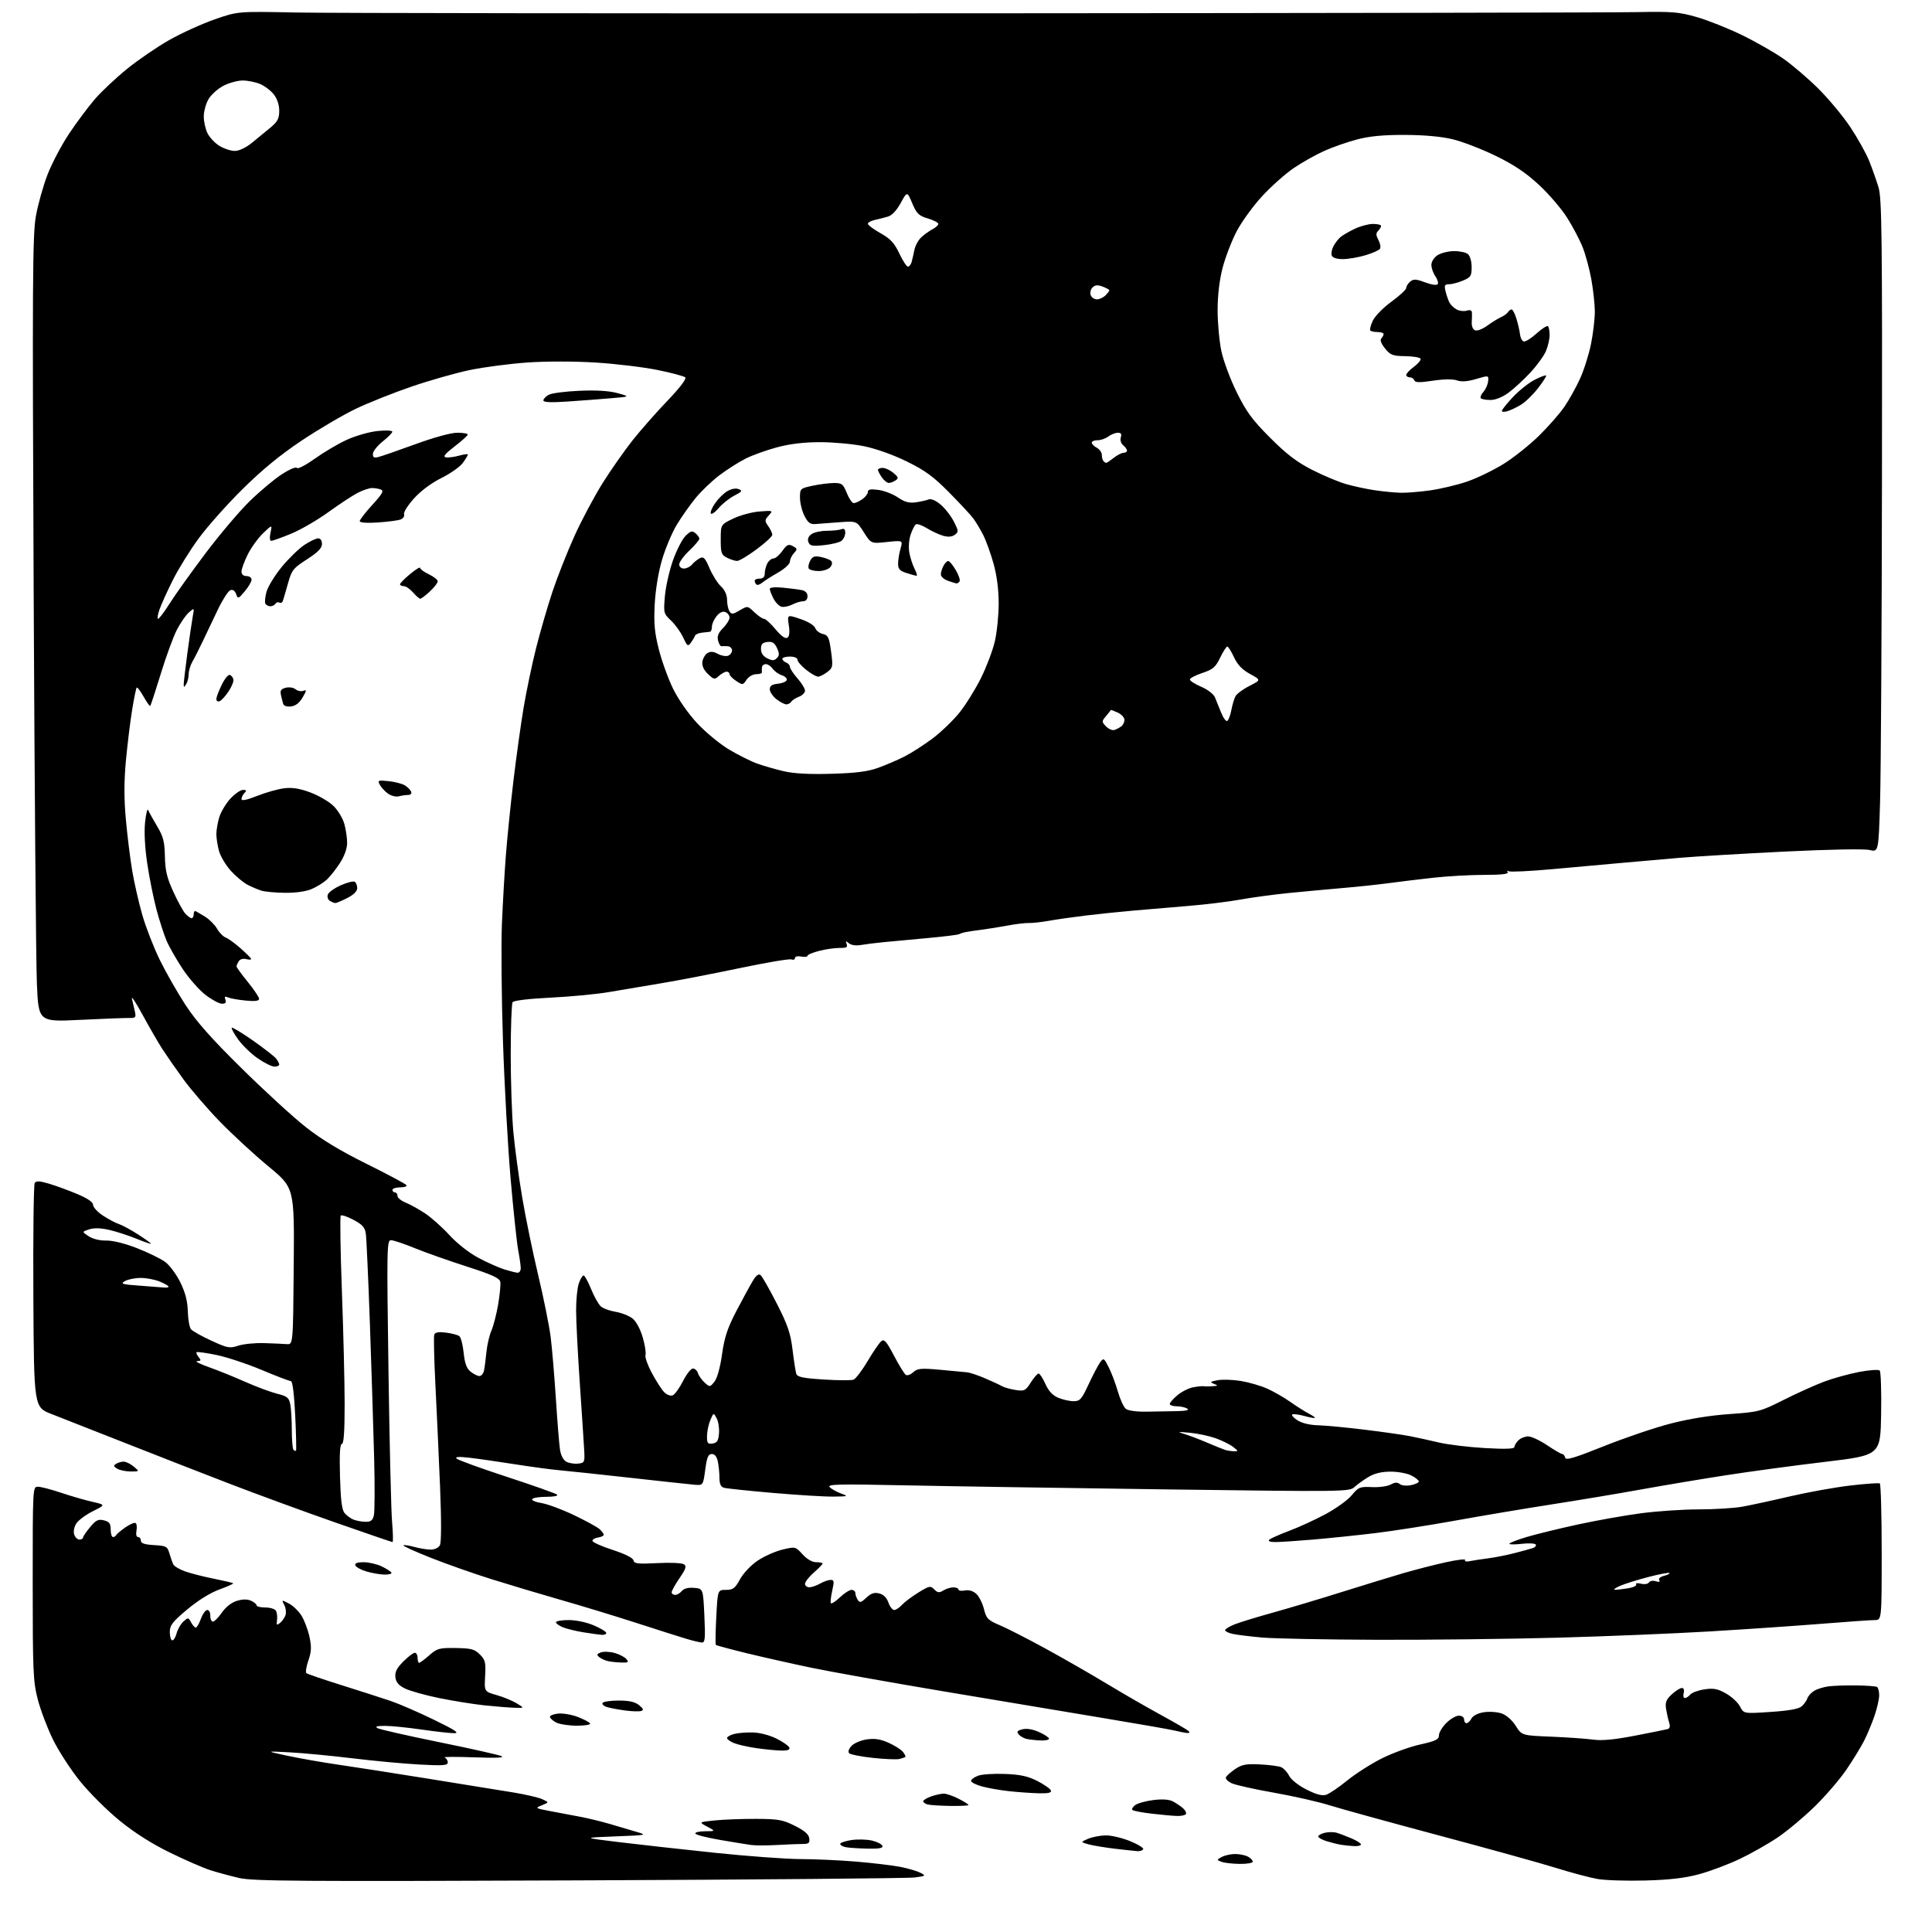 <?xml version="1.0" encoding="UTF-8" standalone="no"?>
<svg 
  version="1.1" 
  xmlns="http://www.w3.org/2000/svg" 
  xmlns:xlink="http://www.w3.org/1999/xlink" 
  xmlns:svg="http://www.w3.org/2000/svg"
  xmlns:rdf="http://www.w3.org/1999/02/22-rdf-syntax-ns#"
  xmlns:cc="http://creativecommons.org/ns#"
  xmlns:dc="http://purl.org/dc/elements/1.1/"
  viewBox="0 0 768 768"
  width="768"
  height="768"
>
<style>svg {background-color: white; }</style>"
<path stroke="none" fill="black" fill-rule="evenodd" d="M230.29,747.48C119.27,747.93 100.62,747.80 95.11,746.54C91.60,745.73 86.43,744.33 83.61,743.43C80.80,742.53 73.55,739.37 67.50,736.41C60.28,732.88 53.42,728.52 47.54,723.72C42.61,719.71 35.54,712.67 31.83,708.08C28.12,703.50 23.25,695.99 21.01,691.40C18.77,686.81 16.05,679.60 14.97,675.37C13.18,668.38 13.00,664.19 13.00,629.34C13.00,591.16 13.01,591.00 15.08,591.00C16.23,591.00 20.39,592.08 24.33,593.41C28.27,594.73 33.86,596.35 36.75,597.00C41.99,598.20 41.99,598.20 36.94,600.71C34.17,602.10 31.21,604.28 30.36,605.57C29.48,606.92 29.11,608.76 29.48,609.95C29.84,611.08 30.78,612.00 31.57,612.00C32.36,612.00 33.00,611.65 33.00,611.21C33.00,610.78 34.27,608.91 35.81,607.06C38.16,604.25 39.07,603.80 41.31,604.36C43.48,604.91 44.00,605.62 44.00,608.02C44.00,609.66 44.41,611.00 44.92,611.00C45.42,611.00 45.98,610.66 46.17,610.25C46.35,609.84 47.97,608.47 49.77,607.20C51.57,605.94 53.42,605.14 53.89,605.43C54.35,605.72 54.51,607.09 54.25,608.48C53.97,609.96 54.23,611.00 54.88,611.00C55.50,611.00 56.00,611.65 56.00,612.45C56.00,613.49 57.47,613.98 61.23,614.20C66.08,614.48 66.53,614.72 67.35,617.50C67.83,619.15 68.52,621.11 68.88,621.85C69.23,622.59 71.32,623.84 73.51,624.63C75.71,625.42 80.85,626.74 84.94,627.55C89.02,628.37 92.52,629.19 92.71,629.38C92.90,629.56 90.41,630.68 87.18,631.85C83.57,633.17 78.67,636.22 74.41,639.79C68.51,644.75 67.50,646.06 67.50,648.80C67.50,650.56 67.94,652.03 68.49,652.06C69.03,652.09 69.81,650.82 70.22,649.23C70.63,647.64 71.84,645.55 72.91,644.59C74.76,642.91 74.89,642.92 75.96,644.92C76.57,646.06 77.41,647.00 77.83,647.00C78.25,647.00 79.17,645.42 79.86,643.50C80.56,641.58 81.70,640.00 82.39,640.00C83.09,640.00 83.62,640.97 83.58,642.15C83.54,643.33 83.95,644.44 84.50,644.61C85.05,644.78 86.66,643.23 88.08,641.18C89.69,638.85 91.97,637.04 94.11,636.38C96.42,635.67 98.29,635.65 99.78,636.31C101.00,636.86 102.00,637.69 102.00,638.15C102.00,638.62 103.55,639.00 105.44,639.00C107.33,639.00 109.23,639.56 109.66,640.25C110.09,640.94 110.30,642.60 110.12,643.95C109.85,646.08 110.01,646.23 111.36,645.11C112.22,644.40 113.19,642.98 113.52,641.95C113.84,640.92 113.61,639.13 112.99,637.98C111.89,635.93 111.93,635.91 114.84,637.42C116.47,638.26 118.74,640.46 119.88,642.30C121.01,644.14 122.43,647.91 123.02,650.67C123.88,654.68 123.80,656.56 122.58,660.08C121.75,662.49 121.39,664.75 121.79,665.10C122.18,665.44 128.57,667.63 136.00,669.95C143.43,672.28 152.20,675.11 155.50,676.23C158.80,677.36 166.45,680.69 172.50,683.63C181.03,687.78 182.83,688.98 180.50,688.97C178.85,688.97 173.00,688.31 167.50,687.51C162.00,686.72 155.47,686.06 153.00,686.06C149.89,686.06 148.97,686.34 150.02,686.95C150.86,687.44 161.80,689.93 174.33,692.48C186.87,695.03 198.11,697.55 199.31,698.08C200.80,698.73 197.33,698.89 188.50,698.57C181.35,698.31 176.06,698.33 176.75,698.63C177.44,698.93 178.00,699.81 178.00,700.60C178.00,701.80 176.14,701.94 166.75,701.43C160.56,701.10 148.53,699.98 140.00,698.94C131.47,697.91 120.22,696.84 115.00,696.57C105.50,696.07 105.50,696.07 114.50,697.99C119.45,699.04 128.45,700.62 134.50,701.49C140.55,702.36 156.75,704.89 170.50,707.10C184.25,709.32 199.40,711.77 204.17,712.55C208.94,713.33 214.07,714.53 215.56,715.21C218.27,716.45 218.27,716.45 215.43,717.61C212.64,718.75 212.71,718.80 218.54,719.91C221.82,720.53 227.20,721.55 230.50,722.17C233.80,722.79 239.20,724.10 242.50,725.08C245.80,726.06 250.53,727.45 253.00,728.18C257.41,729.47 257.23,729.51 244.50,730.00C231.50,730.50 231.50,730.50 246.00,732.27C253.97,733.24 271.17,735.15 284.22,736.52C297.27,737.88 312.57,739.00 318.22,739.01C323.87,739.02 333.90,739.48 340.50,740.03C347.10,740.59 354.98,741.54 358.00,742.13C361.02,742.73 364.57,743.78 365.88,744.46C368.15,745.64 368.05,745.72 363.67,746.32C361.15,746.67 301.13,747.19 230.29,747.48zM654.00,747.53C646.58,747.73 638.02,747.46 635.00,746.92C631.98,746.39 624.55,744.41 618.50,742.52C612.45,740.63 591.52,734.83 572.00,729.62C552.48,724.41 532.90,719.01 528.50,717.63C524.10,716.24 514.18,714.00 506.46,712.63C498.74,711.27 491.19,709.59 489.69,708.90C488.18,708.22 487.11,707.17 487.30,706.58C487.50,705.98 489.13,704.50 490.94,703.27C493.69,701.41 495.31,701.10 500.86,701.38C504.51,701.56 508.30,702.06 509.29,702.48C510.27,702.90 511.70,704.45 512.46,705.92C513.25,707.46 516.18,709.77 519.36,711.38C523.23,713.34 525.56,713.96 527.17,713.45C528.43,713.05 532.17,710.51 535.48,707.82C538.79,705.12 544.97,701.17 549.21,699.04C553.46,696.90 560.32,694.40 564.46,693.48C570.74,692.08 572.00,691.47 572.00,689.82C572.00,688.74 573.32,686.53 574.92,684.92C576.53,683.32 578.78,682.00 579.92,682.00C581.10,682.00 582.00,682.65 582.00,683.50C582.00,684.33 582.43,685.00 582.96,685.00C583.50,685.00 584.38,684.16 584.93,683.13C585.52,682.02 587.51,681.01 589.84,680.64C591.99,680.30 595.18,680.52 596.94,681.13C598.83,681.79 601.10,683.79 602.54,686.06C604.95,689.88 604.95,689.88 616.73,690.36C623.20,690.63 630.69,691.16 633.38,691.53C636.78,692.01 641.76,691.54 649.88,689.97C656.27,688.74 662.11,687.56 662.86,687.35C663.79,687.10 664.00,686.26 663.51,684.74C663.11,683.51 662.57,681.06 662.29,679.30C661.89,676.72 662.33,675.60 664.54,673.55C666.05,672.15 667.86,671.00 668.55,671.00C669.32,671.00 669.61,671.78 669.29,673.00C669.00,674.10 669.21,675.00 669.76,675.00C670.31,675.00 671.27,674.37 671.91,673.61C672.54,672.84 675.08,671.92 677.54,671.55C681.17,671.00 682.78,671.31 686.10,673.18C688.35,674.44 690.86,676.77 691.68,678.35C693.17,681.23 693.17,681.23 703.83,680.52C711.18,680.03 715.04,679.33 716.22,678.27C717.17,677.43 718.18,676.01 718.46,675.12C718.75,674.22 719.94,672.89 721.13,672.15C722.31,671.42 724.90,670.60 726.89,670.35C728.87,670.09 733.83,669.92 737.90,669.98C741.98,670.03 745.69,670.31 746.15,670.60C746.62,670.88 747.00,672.37 747.00,673.90C747.00,675.43 746.16,679.14 745.12,682.14C744.09,685.14 742.23,689.60 740.98,692.05C739.73,694.50 736.57,699.65 733.95,703.50C731.33,707.35 725.65,713.94 721.34,718.15C717.03,722.35 710.43,727.87 706.68,730.40C702.93,732.94 696.15,736.78 691.62,738.94C687.10,741.10 679.82,743.84 675.45,745.02C669.72,746.57 663.73,747.27 654.00,747.53zM492.75,740.93C489.86,740.89 486.61,740.51 485.52,740.09C483.59,739.33 483.59,739.29 485.71,738.16C486.90,737.52 489.28,737.00 491.00,737.00C492.72,737.00 495.00,737.47 496.07,738.04C497.13,738.60 498.00,739.50 498.00,740.04C498.00,740.57 495.64,740.97 492.75,740.93zM452.19,735.87C451.26,735.80 447.23,735.36 443.24,734.90C439.25,734.43 434.52,733.65 432.74,733.16C429.50,732.26 429.50,732.26 432.50,730.96C434.15,730.25 437.30,729.64 439.50,729.60C441.70,729.56 446.08,730.59 449.24,731.88C452.40,733.17 454.73,734.62 454.43,735.11C454.13,735.60 453.12,735.94 452.19,735.87zM344.83,734.86C341.35,734.79 337.49,734.53 336.25,734.29C335.01,734.06 334.00,733.47 334.00,732.99C334.00,732.51 336.01,731.82 338.46,731.45C340.92,731.09 344.60,731.18 346.64,731.66C348.68,732.14 350.53,733.09 350.76,733.77C351.06,734.67 349.45,734.96 344.83,734.86zM308.90,733.41C304.83,733.64 300.15,733.64 298.50,733.40C296.85,733.17 291.34,732.27 286.25,731.40C281.17,730.53 276.75,729.41 276.44,728.91C276.13,728.41 277.82,727.98 280.19,727.96C284.50,727.92 284.50,727.92 281.12,726.11C277.74,724.31 277.74,724.31 284.02,723.66C287.47,723.30 294.84,723.01 300.40,723.03C309.35,723.06 311.12,723.37 315.94,725.78C319.80,727.71 321.47,729.16 321.69,730.75C321.94,732.63 321.52,733.00 319.14,733.00C317.58,733.00 312.97,733.19 308.90,733.41zM538.25,733.86C536.74,733.79 534.38,733.54 533.00,733.31C531.62,733.08 529.04,732.43 527.25,731.87C525.46,731.30 524.00,730.48 524.00,730.03C524.00,729.58 525.16,728.92 526.59,728.57C528.01,728.21 530.14,728.20 531.34,728.55C532.53,728.90 535.19,729.91 537.25,730.79C539.31,731.67 541.00,732.75 541.00,733.19C541.00,733.64 539.76,733.94 538.25,733.86zM467.69,721.87C465.94,721.80 461.42,721.38 457.66,720.94C453.89,720.50 450.52,719.85 450.16,719.49C449.80,719.13 450.31,718.25 451.29,717.53C452.28,716.81 455.51,715.92 458.48,715.55C461.99,715.11 464.70,715.29 466.19,716.06C467.46,716.72 469.28,717.93 470.23,718.76C471.18,719.59 471.71,720.66 471.42,721.13C471.12,721.61 469.45,721.94 467.69,721.87zM377.75,717.88C373.76,717.82 369.71,717.56 368.75,717.31C367.79,717.06 367.00,716.48 367.00,716.02C367.00,715.57 368.42,714.70 370.15,714.10C371.88,713.49 374.15,713.00 375.19,713.00C376.23,713.00 378.86,713.91 381.04,715.02C383.22,716.13 385.00,717.26 385.00,717.52C385.00,717.78 381.74,717.95 377.75,717.88zM412.83,712.86C409.90,712.78 404.57,712.40 401.00,712.01C397.43,711.62 392.59,710.76 390.25,710.11C387.91,709.46 386.00,708.48 386.00,707.94C386.00,707.39 387.24,706.47 388.75,705.89C390.26,705.31 395.11,704.99 399.53,705.17C405.70,705.42 408.69,706.08 412.45,708.02C415.14,709.41 417.53,711.09 417.76,711.77C418.05,712.65 416.66,712.96 412.83,712.86zM357.50,699.23C356.40,699.49 351.68,699.29 347.00,698.79C342.32,698.28 338.08,697.46 337.57,696.96C337.01,696.40 337.35,695.28 338.44,694.07C339.42,692.98 342.15,691.80 344.50,691.45C347.64,690.98 349.93,691.32 353.14,692.74C355.54,693.80 358.13,695.43 358.89,696.36C359.66,697.29 360.11,698.21 359.89,698.40C359.68,698.59 358.60,698.97 357.50,699.23zM310.33,695.88C308.23,695.81 303.80,695.37 300.50,694.89C297.20,694.41 293.26,693.51 291.75,692.89C290.24,692.27 289.00,691.37 289.00,690.90C289.00,690.42 290.24,689.70 291.75,689.30C293.26,688.89 296.64,688.61 299.27,688.68C302.05,688.75 305.98,689.78 308.72,691.15C311.30,692.44 313.58,694.06 313.79,694.75C314.05,695.61 312.98,695.96 310.33,695.88zM413.75,691.86C411.96,691.79 409.52,691.54 408.32,691.30C407.13,691.07 405.62,690.25 404.98,689.48C404.05,688.36 404.34,687.95 406.47,687.42C408.15,687.00 410.57,687.40 413.06,688.53C415.23,689.50 417.00,690.69 417.00,691.15C417.00,691.62 415.54,691.94 413.75,691.86zM471.95,688.90C471.15,688.84 468.93,688.41 467.00,687.94C465.07,687.47 452.48,685.26 439.00,683.03C425.52,680.79 396.95,676.02 375.50,672.41C354.05,668.81 330.20,664.55 322.50,662.95C314.80,661.34 303.20,658.73 296.71,657.15C290.23,655.56 284.76,654.09 284.55,653.88C284.35,653.67 284.43,648.66 284.73,642.75C285.29,632.00 285.29,632.00 288.57,632.00C291.40,632.00 292.17,631.41 294.19,627.75C295.52,625.33 298.55,622.15 301.21,620.36C303.78,618.64 308.20,616.67 311.04,615.99C316.17,614.76 316.19,614.77 319.04,617.88C320.81,619.82 322.86,621.00 324.44,621.00C325.85,621.00 327.00,621.24 327.00,621.53C327.00,621.82 325.43,623.44 323.50,625.13C321.57,626.82 320.00,628.84 320.00,629.60C320.00,630.37 320.79,630.98 321.75,630.96C322.71,630.95 324.62,630.29 326.00,629.50C327.38,628.71 329.24,628.05 330.14,628.04C331.56,628.00 331.66,628.58 330.86,632.14C330.35,634.42 330.07,636.70 330.24,637.21C330.41,637.73 332.00,636.76 333.77,635.07C335.53,633.38 337.66,632.00 338.49,632.00C339.32,632.00 340.01,632.56 340.02,633.25C340.02,633.94 340.45,635.16 340.96,635.97C341.75,637.22 342.28,637.08 344.39,635.10C346.27,633.34 347.54,632.92 349.51,633.41C351.21,633.84 352.49,635.11 353.16,637.04C353.73,638.67 354.76,640.00 355.44,640.00C356.13,640.00 357.51,639.09 358.52,637.98C359.53,636.87 362.46,634.66 365.05,633.07C369.41,630.38 369.87,630.29 371.39,631.82C372.74,633.17 373.38,633.24 375.00,632.23C376.09,631.55 377.88,631.00 378.99,631.00C380.09,631.00 381.00,631.39 381.00,631.86C381.00,632.34 382.14,632.50 383.54,632.24C385.13,631.93 386.81,632.42 388.07,633.56C389.17,634.55 390.54,637.27 391.13,639.60C392.09,643.42 392.70,644.05 397.35,646.01C400.18,647.20 408.35,651.37 415.50,655.28C422.65,659.18 433.68,665.51 440.00,669.33C446.32,673.15 456.00,678.73 461.50,681.73C467.00,684.73 471.93,687.59 472.45,688.09C473.04,688.65 472.85,688.96 471.95,688.90zM229.31,685.99C226.11,685.98 222.43,685.41 221.11,684.74C219.80,684.06 218.67,683.05 218.61,682.50C218.55,681.95 220.03,681.35 221.91,681.17C223.78,681.00 227.27,681.59 229.65,682.50C232.03,683.41 234.24,684.57 234.55,685.08C234.87,685.60 232.60,685.99 229.31,685.99zM254.90,680.14C254.13,680.40 251.23,680.31 248.46,679.94C245.69,679.57 242.43,678.95 241.20,678.56C239.97,678.17 239.23,677.44 239.54,676.93C239.86,676.42 242.74,676.00 245.95,676.00C250.11,676.00 252.43,676.52 254.04,677.83C255.75,679.22 255.96,679.78 254.90,680.14zM204.50,678.86C202.30,678.79 196.93,678.36 192.57,677.90C188.21,677.44 180.13,676.14 174.62,675.02C169.11,673.90 163.01,672.19 161.05,671.24C158.45,669.96 157.41,668.76 157.18,666.72C156.94,664.63 157.73,663.07 160.33,660.47C162.24,658.56 164.29,657.00 164.90,657.00C165.50,657.00 166.00,657.90 166.00,659.00C166.00,660.10 166.28,661.00 166.62,661.00C166.96,661.00 168.77,659.65 170.65,658.00C173.79,655.24 174.62,655.02 181.19,655.12C187.33,655.21 188.65,655.56 190.75,657.66C192.91,659.82 193.15,660.82 192.85,666.26C192.50,672.42 192.50,672.42 197.38,673.81C200.07,674.57 203.67,676.05 205.38,677.09C208.50,678.99 208.50,678.99 204.50,678.86zM246.87,660.88C245.02,660.82 242.60,660.55 241.50,660.28C240.40,660.01 238.90,659.30 238.16,658.70C237.08,657.82 237.21,657.47 238.84,656.86C239.94,656.45 242.41,656.55 244.32,657.08C246.22,657.60 248.34,658.70 249.01,659.52C250.06,660.78 249.75,660.98 246.87,660.88zM279.00,652.93C278.18,652.89 275.25,652.18 272.50,651.35C269.75,650.52 260.75,647.66 252.50,644.99C244.25,642.33 230.97,638.28 223.00,636.01C215.03,633.73 202.65,630.03 195.50,627.79C188.35,625.55 177.42,621.70 171.21,619.23C164.99,616.77 160.11,614.55 160.36,614.31C160.61,614.06 162.54,614.33 164.66,614.92C166.77,615.51 169.72,615.99 171.21,615.99C172.79,616.00 174.33,615.26 174.87,614.24C175.45,613.15 175.48,604.32 174.93,590.99C174.44,579.17 173.61,561.02 173.09,550.66C172.56,540.30 172.35,531.24 172.63,530.52C172.98,529.60 174.39,529.37 177.32,529.74C179.62,530.03 182.00,530.66 182.61,531.14C183.22,531.62 183.99,534.60 184.31,537.76C184.75,541.96 185.48,543.97 187.06,545.25C188.25,546.21 189.84,547.00 190.59,547.00C191.35,547.00 192.17,545.99 192.42,544.75C192.67,543.51 193.09,540.22 193.37,537.43C193.64,534.64 194.53,530.81 195.35,528.93C196.17,527.04 197.38,522.34 198.03,518.48C198.69,514.62 199.07,510.59 198.87,509.54C198.58,508.05 195.62,506.70 185.50,503.45C178.35,501.15 169.05,497.86 164.83,496.14C160.62,494.41 156.38,493.00 155.42,493.00C153.78,493.00 153.72,495.94 154.43,545.25C154.84,573.99 155.49,600.99 155.87,605.25C156.24,609.51 156.32,613.00 156.03,613.00C155.74,612.99 145.38,609.44 133.00,605.11C120.62,600.77 101.72,593.84 91.00,589.71C80.28,585.58 61.60,578.29 49.50,573.51C37.40,568.73 24.35,563.60 20.50,562.11C13.50,559.40 13.50,559.40 13.26,515.45C13.13,491.28 13.37,470.95 13.80,470.28C14.40,469.34 15.69,469.40 19.54,470.55C22.27,471.36 27.31,473.21 30.75,474.66C34.87,476.40 37.00,477.87 37.00,478.97C37.00,479.89 38.79,481.82 40.97,483.25C43.16,484.68 45.97,486.17 47.22,486.56C48.48,486.96 51.86,488.78 54.75,490.63C57.64,492.47 60.00,494.16 60.00,494.38C60.00,494.60 57.41,493.72 54.25,492.42C51.09,491.13 46.20,489.54 43.39,488.90C39.97,488.13 37.32,488.06 35.41,488.70C32.54,489.65 32.54,489.65 35.27,491.44C36.91,492.51 39.72,493.20 42.25,493.14C44.83,493.09 49.65,494.28 54.50,496.18C58.90,497.90 63.93,500.36 65.67,501.65C67.42,502.93 70.12,506.57 71.67,509.74C73.67,513.80 74.55,517.21 74.66,521.29C74.75,524.48 75.31,527.67 75.91,528.39C76.51,529.11 80.15,531.16 84.00,532.93C90.44,535.90 91.29,536.06 94.71,534.93C96.75,534.26 101.36,533.80 104.96,533.91C108.56,534.02 112.62,534.20 114.00,534.31C116.50,534.50 116.50,534.50 116.76,503.34C117.03,472.18 117.03,472.18 106.76,463.70C101.12,459.04 92.41,451.01 87.41,445.86C82.41,440.71 75.87,433.12 72.88,429.00C69.89,424.88 66.14,419.48 64.53,417.00C62.93,414.52 59.42,408.45 56.73,403.50C54.04,398.55 52.11,395.62 52.44,397.00C52.78,398.38 53.31,400.68 53.62,402.11C54.14,404.46 53.91,404.72 51.35,404.66C49.78,404.63 41.03,404.97 31.90,405.41C15.30,406.23 15.30,406.23 14.66,390.86C14.30,382.41 13.73,312.27 13.38,235.00C12.83,112.33 12.94,93.42 14.25,86.00C15.08,81.33 17.18,73.83 18.91,69.35C20.65,64.88 24.53,57.52 27.55,53.01C30.57,48.50 35.17,42.35 37.77,39.35C40.37,36.34 46.10,30.96 50.50,27.39C54.90,23.81 62.46,18.65 67.29,15.91C72.13,13.17 80.23,9.49 85.29,7.72C94.50,4.50 94.50,4.50 117.50,4.97C130.15,5.23 251.65,5.37 387.50,5.29C523.35,5.22 641.70,5.00 650.50,4.82C664.78,4.54 667.36,4.75 674.50,6.79C678.90,8.05 687.00,11.28 692.50,13.96C698.00,16.64 705.38,20.86 708.91,23.33C712.44,25.80 718.66,31.12 722.75,35.16C726.83,39.20 732.58,46.10 735.51,50.50C738.44,54.90 741.83,60.98 743.04,64.00C744.25,67.03 745.92,71.75 746.75,74.50C748.06,78.84 748.24,94.07 748.11,189.50C748.03,250.00 747.69,308.33 747.35,319.11C746.74,338.73 746.74,338.73 743.12,337.88C740.99,337.39 727.17,337.65 709.50,338.51C693.00,339.32 674.10,340.45 667.50,341.01C660.90,341.58 650.55,342.49 644.50,343.03C638.45,343.58 626.14,344.69 617.14,345.50C608.15,346.32 600.31,346.69 599.74,346.34C599.16,345.98 598.98,346.16 599.34,346.74C599.77,347.44 596.68,347.78 589.96,347.78C584.45,347.78 575.34,348.29 569.72,348.92C564.10,349.54 556.12,350.51 552.00,351.07C547.88,351.63 539.77,352.49 534.00,352.98C528.23,353.48 518.55,354.37 512.50,354.97C506.45,355.57 497.74,356.75 493.15,357.58C488.56,358.42 479.34,359.55 472.65,360.10C465.97,360.65 456.00,361.49 450.50,361.98C445.00,362.46 436.45,363.35 431.50,363.95C426.55,364.55 420.01,365.48 416.96,366.03C413.91,366.57 410.31,366.97 408.96,366.91C407.61,366.86 403.80,367.31 400.50,367.93C397.20,368.54 392.63,369.27 390.35,369.56C388.07,369.84 385.26,370.26 384.10,370.48C382.94,370.70 381.65,371.10 381.24,371.35C380.82,371.61 375.09,372.32 368.49,372.92C361.90,373.53 354.02,374.26 351.00,374.55C347.98,374.84 344.03,375.34 342.24,375.65C340.28,376.00 338.37,375.72 337.47,374.97C336.21,373.93 336.06,373.99 336.56,375.29C337.04,376.54 336.47,376.86 333.83,376.82C332.00,376.79 328.36,377.30 325.75,377.96C323.14,378.62 321.00,379.51 321.00,379.94C321.00,380.37 319.88,380.51 318.50,380.24C317.08,379.97 316.00,380.23 316.00,380.85C316.00,381.45 315.35,381.69 314.56,381.38C313.77,381.08 304.43,382.66 293.81,384.89C283.19,387.12 269.10,389.84 262.50,390.92C255.90,392.01 246.68,393.56 242.00,394.37C237.32,395.19 226.97,396.17 219.00,396.57C210.26,397.00 204.21,397.72 203.77,398.39C203.36,399.00 203.03,408.27 203.02,419.00C203.01,429.73 203.49,443.68 204.07,450.00C204.66,456.32 206.23,468.01 207.58,475.98C208.92,483.94 211.79,497.89 213.96,506.98C216.13,516.06 218.35,527.10 218.90,531.50C219.45,535.90 220.38,546.92 220.97,556.00C221.55,565.08 222.29,574.19 222.61,576.26C222.96,578.56 223.94,580.43 225.14,581.07C226.22,581.65 228.31,581.98 229.80,581.81C232.37,581.51 232.49,581.27 232.23,576.50C232.08,573.75 231.30,561.83 230.49,550.00C229.68,538.17 229.01,525.08 229.01,520.90C229.00,516.72 229.49,511.88 230.10,510.15C230.70,508.42 231.55,507.00 231.98,507.00C232.41,507.00 233.76,509.44 234.97,512.42C236.18,515.40 237.92,518.50 238.83,519.31C239.75,520.12 242.40,521.09 244.72,521.47C247.04,521.85 250.05,523.04 251.41,524.10C252.90,525.28 254.51,528.26 255.50,531.64C256.39,534.72 256.88,537.87 256.59,538.64C256.29,539.41 257.42,542.62 259.11,545.77C260.79,548.92 263.00,552.35 264.00,553.39C265.02,554.44 266.52,555.01 267.38,554.69C268.22,554.36 270.07,551.82 271.48,549.05C272.88,546.27 274.67,544.00 275.45,544.00C276.23,544.00 277.13,544.84 277.46,545.87C277.78,546.90 278.98,548.58 280.12,549.61C282.15,551.45 282.23,551.44 283.99,549.26C285.09,547.90 286.27,543.68 287.02,538.38C287.99,531.52 289.18,527.94 292.74,521.11C295.22,516.38 298.13,511.02 299.23,509.21C300.59,506.95 301.56,506.22 302.35,506.88C302.98,507.40 305.88,512.48 308.78,518.17C313.13,526.67 314.23,529.91 315.04,536.47C315.57,540.86 316.24,545.18 316.53,546.08C316.94,547.39 319.09,547.84 327.38,548.38C333.07,548.74 338.43,548.77 339.29,548.44C340.16,548.11 342.67,544.80 344.88,541.09C347.08,537.37 349.53,533.80 350.31,533.15C351.49,532.18 352.38,533.19 355.40,538.95C357.42,542.79 359.53,546.21 360.10,546.56C360.66,546.91 361.99,546.41 363.05,545.46C364.72,543.95 366.10,543.82 373.73,544.51C378.55,544.95 383.40,545.40 384.50,545.52C385.60,545.64 388.75,546.69 391.50,547.87C394.25,549.04 397.27,550.44 398.21,550.98C399.14,551.52 401.62,552.22 403.71,552.54C407.22,553.07 407.67,552.85 409.76,549.55C411.00,547.60 412.40,546.00 412.86,546.00C413.32,546.00 414.54,547.86 415.56,550.14C416.84,552.98 418.45,554.71 420.68,555.64C422.47,556.39 425.21,557.00 426.78,557.00C429.31,557.00 429.96,556.26 432.75,550.25C434.48,546.54 436.54,542.62 437.33,541.55C438.69,539.70 438.85,539.79 440.75,543.55C441.85,545.72 443.47,550.03 444.36,553.12C445.25,556.21 446.66,559.31 447.50,560.00C448.42,560.77 451.66,561.22 455.76,561.16C459.47,561.10 464.94,561.00 467.93,560.95C471.58,560.87 472.89,560.54 471.93,559.93C471.14,559.44 469.26,559.02 467.75,559.02C466.24,559.01 465.00,558.59 465.00,558.09C465.00,557.59 466.36,556.03 468.03,554.63C469.70,553.23 472.52,551.80 474.32,551.47C476.11,551.13 478.01,550.94 478.54,551.05C479.07,551.15 480.62,551.15 482.00,551.05C484.27,550.88 484.31,550.79 482.52,550.08C480.84,549.43 481.08,549.21 484.02,548.66C485.93,548.31 490.08,548.44 493.23,548.95C496.38,549.47 501.06,550.82 503.62,551.95C506.18,553.08 510.35,555.47 512.89,557.26C515.42,559.04 518.74,561.14 520.25,561.92C521.76,562.70 522.86,563.47 522.69,563.64C522.52,563.81 520.70,563.48 518.63,562.91C516.57,562.34 514.40,562.03 513.80,562.23C513.21,562.43 514.03,563.45 515.61,564.50C517.45,565.71 520.50,566.47 524.00,566.57C527.02,566.66 535.35,567.45 542.50,568.33C549.65,569.20 557.75,570.36 560.50,570.90C563.25,571.44 568.42,572.57 572.00,573.42C575.58,574.26 583.79,575.26 590.25,575.63C598.40,576.09 602.00,575.97 602.00,575.22C602.00,574.63 602.71,573.44 603.57,572.57C604.44,571.71 606.19,571.00 607.47,571.00C608.75,571.00 612.14,572.58 615.00,574.50C617.86,576.42 620.57,578.00 621.03,578.00C621.48,578.00 622.00,578.66 622.18,579.46C622.43,580.59 625.84,579.58 637.50,574.91C645.75,571.60 657.65,567.56 663.94,565.93C671.24,564.03 679.74,562.65 687.44,562.12C699.11,561.30 699.80,561.12 709.00,556.50C714.23,553.87 721.42,550.62 725.00,549.27C728.58,547.92 734.84,546.18 738.93,545.39C743.02,544.61 746.74,544.34 747.21,544.81C747.67,545.27 747.93,553.04 747.78,562.07C747.50,578.48 747.50,578.48 725.50,581.11C713.40,582.55 695.62,584.95 686.00,586.45C676.38,587.94 661.30,590.47 652.50,592.06C643.70,593.66 627.73,596.32 617.00,597.99C606.27,599.66 588.95,602.57 578.50,604.46C568.05,606.35 553.65,608.60 546.50,609.46C539.35,610.32 528.33,611.46 522.00,612.00C515.67,612.54 508.95,612.99 507.05,612.99C504.91,613.00 503.96,612.65 504.55,612.07C505.07,611.56 508.65,609.97 512.50,608.52C516.35,607.08 522.88,604.09 527.00,601.86C531.12,599.64 535.79,596.27 537.36,594.36C540.03,591.14 540.59,590.92 545.36,591.15C548.19,591.29 551.54,590.83 552.81,590.13C554.48,589.22 555.49,589.16 556.42,589.93C557.14,590.53 559.11,590.73 560.86,590.38C562.59,590.03 564.00,589.37 564.00,588.90C564.00,588.43 562.67,587.36 561.05,586.53C559.43,585.69 555.71,585.00 552.80,585.00C549.20,585.01 546.38,585.68 544.00,587.11C542.08,588.26 539.56,590.07 538.42,591.12C536.38,592.99 534.56,593.01 462.92,592.05C422.54,591.51 375.77,590.78 359.00,590.43C333.33,589.89 328.70,590.00 329.79,591.14C330.51,591.89 332.53,593.03 334.29,593.67C337.36,594.80 337.23,594.85 331.30,594.92C327.89,594.97 317.09,594.31 307.30,593.46C297.51,592.62 288.71,591.69 287.75,591.40C286.54,591.03 286.00,589.84 286.00,587.56C286.00,585.74 285.72,582.84 285.38,581.12C284.95,579.02 284.16,578.00 282.96,578.00C281.53,578.00 281.01,579.23 280.34,584.25C279.50,590.50 279.50,590.50 276.00,590.20C274.07,590.03 262.60,588.79 250.50,587.44C238.40,586.09 225.80,584.75 222.50,584.46C219.20,584.17 211.10,583.08 204.50,582.04C197.90,581.00 189.80,579.84 186.50,579.46C182.36,578.99 180.81,579.09 181.50,579.81C182.05,580.38 191.05,583.65 201.50,587.07C211.95,590.49 220.93,593.67 221.45,594.14C221.99,594.63 220.18,595.00 217.26,595.00C214.43,595.00 211.86,595.41 211.55,595.91C211.24,596.41 212.91,597.12 215.25,597.49C217.59,597.86 223.32,599.98 228.00,602.21C232.68,604.44 237.29,606.95 238.25,607.78C239.21,608.62 240.00,609.66 240.00,610.09C240.00,610.51 238.99,611.00 237.75,611.18C236.51,611.36 235.50,611.95 235.50,612.50C235.50,613.05 239.10,614.67 243.50,616.10C248.49,617.72 251.62,619.29 251.81,620.27C252.07,621.59 253.51,621.76 261.31,621.36C266.36,621.09 271.12,621.30 271.88,621.83C272.99,622.59 272.66,623.64 270.13,627.32C268.41,629.82 267.00,632.34 267.00,632.93C267.00,633.52 267.62,634.00 268.38,634.00C269.14,634.00 270.33,633.30 271.04,632.45C271.87,631.45 273.59,631.00 275.91,631.20C279.50,631.50 279.50,631.50 280.00,642.25C280.42,651.39 280.27,652.99 279.00,652.93zM547.50,651.84C527.15,651.77 506.57,651.37 501.78,650.95C496.98,650.52 491.69,649.87 490.03,649.51C488.36,649.14 487.00,648.48 487.00,648.03C487.00,647.58 488.69,646.54 490.75,645.72C492.81,644.90 499.68,642.79 506.00,641.04C512.33,639.28 524.64,635.60 533.36,632.86C542.09,630.12 553.11,626.74 557.86,625.35C562.61,623.97 570.21,622.02 574.75,621.02C579.28,620.02 582.73,619.62 582.41,620.14C582.09,620.67 582.85,620.87 584.17,620.59C585.45,620.33 588.75,619.82 591.50,619.47C594.25,619.11 598.96,618.19 601.97,617.41C604.98,616.63 608.25,615.74 609.24,615.42C610.22,615.11 610.78,614.46 610.49,613.98C610.19,613.50 607.71,613.37 604.97,613.69C602.24,614.01 600.00,614.00 600.00,613.67C600.00,613.33 603.04,612.14 606.75,611.02C610.46,609.91 619.65,607.65 627.16,606.02C634.68,604.39 646.07,602.36 652.47,601.53C658.87,600.69 669.17,600.00 675.37,600.00C681.56,600.00 689.30,599.52 692.57,598.94C695.83,598.35 704.35,596.51 711.50,594.84C718.65,593.17 729.45,591.23 735.50,590.52C741.55,589.81 746.84,589.44 747.25,589.68C747.66,589.92 748.00,602.24 748.00,617.06C748.00,644.00 748.00,644.00 745.24,644.00C743.72,644.00 734.16,644.67 723.99,645.49C713.82,646.30 693.85,647.67 679.61,648.52C665.36,649.37 638.14,650.49 619.11,651.01C600.07,651.53 567.85,651.90 547.50,651.84zM239.25,649.88C238.29,649.82 235.03,649.37 232.00,648.88C228.97,648.39 225.26,647.49 223.75,646.87C222.24,646.26 221.00,645.36 221.00,644.88C221.00,644.40 223.28,644.00 226.06,644.00C229.01,644.00 233.19,644.89 236.06,646.12C238.78,647.29 241.00,648.64 241.00,649.12C241.00,649.61 240.21,649.95 239.25,649.88zM642.00,631.95C642.83,631.97 645.18,631.70 647.23,631.36C649.28,631.02 650.71,630.33 650.40,629.83C650.08,629.32 650.91,629.19 652.31,629.54C653.72,629.90 655.08,629.68 655.48,629.04C655.86,628.42 657.08,628.21 658.21,628.57C659.54,628.99 660.02,628.84 659.58,628.14C659.20,627.51 660.01,626.78 661.51,626.41C662.93,626.05 663.88,625.55 663.63,625.29C663.37,625.04 659.64,625.74 655.33,626.86C651.02,627.97 645.92,629.57 644.00,630.40C642.08,631.24 641.17,631.93 642.00,631.95zM152.81,625.92C150.99,625.88 147.74,625.31 145.58,624.66C143.42,624.01 141.47,622.92 141.25,622.24C140.97,621.40 142.03,621.00 144.52,621.00C146.54,621.00 149.74,621.73 151.62,622.62C153.49,623.51 155.28,624.64 155.58,625.12C155.87,625.60 154.63,625.97 152.81,625.92zM145.23,604.94C147.35,604.99 148.11,604.43 148.61,602.44C148.96,601.03 149.02,590.79 148.73,579.69C148.44,568.58 147.69,544.65 147.05,526.50C146.41,508.35 145.67,492.09 145.42,490.38C145.05,487.91 144.03,486.76 140.53,484.91C138.10,483.62 135.82,482.85 135.46,483.20C135.11,483.56 135.31,497.10 135.91,513.29C136.51,529.49 137.00,549.77 137.00,558.37C137.00,569.07 136.65,574.00 135.90,574.00C135.14,574.00 134.91,577.96 135.15,586.85C135.41,596.25 135.89,600.17 136.97,601.46C137.77,602.43 139.35,603.59 140.47,604.05C141.58,604.50 143.73,604.90 145.23,604.94zM52.00,584.94C50.08,584.94 47.66,584.45 46.63,583.85C45.12,582.98 45.02,582.60 46.13,581.90C46.88,581.42 48.24,581.02 49.14,581.02C50.04,581.01 51.84,581.89 53.14,582.97C55.50,584.93 55.50,584.93 52.00,584.94zM117.67,576.67C117.85,576.48 117.71,570.18 117.35,562.67C116.93,554.06 116.29,549.00 115.62,549.00C115.04,549.00 109.82,547.01 104.03,544.58C98.24,542.14 90.14,539.46 86.04,538.62C81.93,537.78 78.38,537.29 78.14,537.52C77.91,537.76 78.28,538.64 78.98,539.48C80.04,540.75 79.93,541.01 78.37,541.07C77.34,541.12 79.42,542.19 83.00,543.45C86.58,544.72 93.10,547.35 97.50,549.31C101.90,551.26 107.59,553.38 110.14,554.02C114.15,555.02 114.87,555.60 115.39,558.22C115.73,559.89 116.00,564.49 116.00,568.46C116.00,572.42 116.30,575.97 116.67,576.33C117.03,576.70 117.48,576.85 117.67,576.67zM490.50,576.90C492.35,576.95 492.33,576.82 490.13,575.13C488.82,574.13 485.67,572.58 483.13,571.68C480.58,570.79 476.02,569.83 473.00,569.55C467.97,569.08 467.80,569.13 471.00,570.10C472.93,570.69 476.98,572.23 480.00,573.53C483.02,574.82 486.18,576.10 487.00,576.36C487.82,576.63 489.40,576.87 490.50,576.90zM283.25,573.82C285.05,573.56 285.56,572.76 285.81,569.79C285.98,567.75 285.56,565.05 284.89,563.79C283.65,561.50 283.65,561.50 282.37,564.50C281.67,566.15 281.07,568.99 281.05,570.82C281.01,573.70 281.30,574.10 283.25,573.82zM65.25,511.82C66.21,511.92 67.00,511.75 67.00,511.45C67.00,511.15 65.44,510.25 63.53,509.45C61.62,508.65 58.22,508.00 55.97,508.00C53.71,508.00 50.89,508.56 49.68,509.25C47.76,510.35 48.46,510.57 55.50,511.07C59.90,511.38 64.29,511.72 65.25,511.82zM205.75,505.93C206.44,505.97 207.00,505.16 207.00,504.14C207.00,503.11 206.55,499.88 205.99,496.96C205.44,494.04 204.08,481.26 202.98,468.57C201.88,455.88 200.51,431.32 199.94,414.00C199.37,396.68 199.18,375.75 199.51,367.50C199.85,359.25 200.56,346.88 201.09,340.00C201.62,333.12 202.97,319.85 204.08,310.50C205.20,301.15 207.01,288.10 208.11,281.50C209.21,274.90 211.46,264.16 213.10,257.63C214.75,251.10 217.69,240.98 219.64,235.13C221.59,229.28 225.53,219.32 228.39,213.00C231.25,206.68 236.32,197.17 239.65,191.88C242.98,186.60 248.35,178.95 251.58,174.88C254.82,170.82 261.03,163.77 265.40,159.22C270.18,154.23 272.97,150.58 272.42,150.03C271.91,149.53 266.96,148.20 261.41,147.08C255.86,145.95 244.81,144.62 236.85,144.12C228.35,143.59 217.14,143.58 209.66,144.10C202.66,144.59 192.39,145.93 186.83,147.08C181.28,148.23 170.83,151.20 163.62,153.67C156.40,156.14 146.37,160.14 141.32,162.56C136.27,164.99 126.60,170.67 119.82,175.20C111.33,180.88 104.06,186.85 96.38,194.47C90.25,200.53 82.44,209.31 79.02,213.97C75.60,218.63 70.99,226.04 68.78,230.44C66.56,234.84 64.16,240.14 63.42,242.22C62.69,244.30 62.43,246.00 62.84,246.00C63.26,246.00 65.37,243.19 67.54,239.75C69.71,236.31 76.07,227.43 81.66,220.00C87.25,212.57 95.13,203.27 99.16,199.32C103.20,195.37 108.95,190.54 111.95,188.59C115.04,186.58 117.67,185.46 118.01,186.01C118.34,186.56 121.50,184.93 125.06,182.38C128.60,179.85 134.32,176.46 137.77,174.87C141.22,173.27 146.72,171.69 150.02,171.34C153.33,170.99 155.98,171.11 155.95,171.61C155.93,172.10 154.22,173.84 152.15,175.47C150.08,177.11 148.33,179.29 148.25,180.33C148.14,181.78 148.61,182.10 150.30,181.70C151.51,181.42 158.12,179.13 165.00,176.62C172.42,173.90 179.23,172.03 181.75,172.02C184.09,172.01 185.97,172.34 185.94,172.75C185.91,173.16 183.55,175.29 180.69,177.48C176.96,180.34 175.98,181.55 177.19,181.79C178.13,181.97 180.49,181.68 182.44,181.14C184.40,180.60 186.00,180.39 186.00,180.68C186.00,180.96 185.11,182.44 184.02,183.97C182.94,185.50 179.10,188.21 175.50,190.00C171.46,192.01 167.26,195.14 164.53,198.18C162.09,200.89 160.33,203.70 160.61,204.42C160.89,205.15 160.30,206.07 159.31,206.48C158.31,206.88 154.24,207.42 150.25,207.69C145.77,207.98 143.00,207.78 143.00,207.16C143.00,206.61 145.25,203.70 148.00,200.69C151.97,196.35 152.68,195.09 151.42,194.61C150.55,194.27 148.96,194.00 147.88,194.00C146.80,194.00 144.25,194.86 142.21,195.91C140.17,196.96 134.90,200.42 130.50,203.60C126.10,206.78 119.42,210.65 115.65,212.19C111.88,213.74 108.35,215.00 107.82,215.00C107.24,215.00 107.12,213.67 107.53,211.75C108.22,208.50 108.22,208.50 104.59,211.96C102.60,213.87 99.85,217.67 98.48,220.41C97.12,223.15 96.00,226.20 96.00,227.20C96.00,228.33 96.74,229.00 98.00,229.00C99.10,229.00 100.00,229.64 100.00,230.42C100.00,231.21 98.79,233.28 97.31,235.04C94.74,238.10 94.60,238.14 93.85,236.13C93.36,234.79 92.53,234.24 91.54,234.62C90.70,234.95 88.46,238.43 86.58,242.36C84.70,246.29 81.99,251.97 80.56,255.00C79.13,258.02 77.30,261.62 76.49,263.00C75.69,264.38 75.02,266.62 75.00,268.00C74.98,269.38 74.53,271.18 74.00,272.00C73.14,273.33 73.03,273.33 73.03,272.00C73.04,271.18 73.68,265.70 74.46,259.83C75.24,253.95 76.20,247.43 76.58,245.33C77.28,241.50 77.28,241.50 75.03,243.50C73.80,244.60 71.64,247.75 70.24,250.50C68.84,253.25 65.98,261.07 63.90,267.87C61.81,274.67 59.93,280.40 59.73,280.61C59.52,280.81 58.33,279.15 57.08,276.92C55.82,274.69 54.59,273.07 54.34,273.33C54.09,273.58 53.26,277.61 52.51,282.28C51.75,286.95 50.65,296.00 50.05,302.38C49.29,310.63 49.28,317.41 50.03,325.75C50.62,332.21 51.76,341.43 52.57,346.24C53.39,351.04 55.19,358.92 56.58,363.74C57.96,368.56 61.07,376.55 63.48,381.50C65.90,386.45 70.52,394.55 73.75,399.50C78.06,406.09 84.03,412.84 96.07,424.70C105.10,433.61 116.55,444.10 121.50,448.00C127.71,452.91 135.23,457.45 145.76,462.67C154.16,466.83 161.27,470.63 161.57,471.12C161.87,471.60 160.74,472.00 159.06,472.00C157.38,472.00 156.00,472.45 156.00,473.00C156.00,473.55 156.45,474.00 157.00,474.00C157.55,474.00 158.00,474.62 158.00,475.38C158.00,476.14 159.46,477.34 161.25,478.06C163.04,478.77 166.53,480.71 169.00,482.35C171.47,484.00 175.83,487.89 178.67,490.99C181.68,494.28 186.46,498.03 190.12,499.98C193.57,501.82 198.22,503.90 200.45,504.60C202.68,505.29 205.06,505.90 205.75,505.93zM109.11,424.00C108.07,424.00 105.10,422.54 102.51,420.75C99.92,418.96 96.41,415.59 94.72,413.26C93.03,410.92 91.87,408.80 92.13,408.54C92.39,408.28 96.18,410.57 100.55,413.63C104.92,416.70 109.06,419.92 109.75,420.79C110.44,421.67 111.00,422.75 111.00,423.19C111.00,423.64 110.15,424.00 109.11,424.00zM88.25,399.00C87.17,399.00 84.24,397.44 81.74,395.53C79.24,393.62 75.14,388.97 72.63,385.20C70.13,381.43 67.23,376.36 66.20,373.92C65.17,371.49 63.36,365.90 62.19,361.50C61.02,357.10 59.37,348.92 58.54,343.31C57.59,336.99 57.27,330.75 57.67,326.86C58.03,323.41 58.59,321.24 58.91,322.04C59.24,322.84 60.83,325.72 62.45,328.43C64.91,332.54 65.43,334.54 65.55,340.43C65.67,346.05 66.35,348.93 68.88,354.45C70.63,358.28 72.79,362.22 73.68,363.20C74.58,364.19 75.69,365.00 76.15,365.00C76.62,365.00 77.00,364.29 77.00,363.42C77.00,362.55 77.34,361.99 77.75,362.19C78.16,362.39 79.89,363.40 81.58,364.44C83.27,365.49 85.39,367.62 86.29,369.19C87.19,370.75 88.73,372.33 89.71,372.68C90.70,373.04 93.30,374.92 95.50,376.86C97.70,378.79 99.64,380.71 99.81,381.11C99.98,381.51 99.14,381.59 97.95,381.28C96.66,380.94 95.44,381.27 94.91,382.11C94.43,382.87 94.02,383.80 94.02,384.16C94.01,384.52 96.03,387.30 98.50,390.34C100.97,393.38 103.00,396.40 103.00,397.06C103.00,397.89 101.42,398.10 97.75,397.75C94.86,397.48 91.71,396.93 90.74,396.52C89.38,395.95 89.12,396.15 89.60,397.39C90.03,398.53 89.65,399.00 88.25,399.00zM133.29,358.98C132.86,358.98 131.87,358.57 131.10,358.09C130.31,357.59 129.98,356.49 130.34,355.55C130.69,354.64 133.01,353.00 135.50,351.90C137.99,350.80 140.47,350.17 141.01,350.51C141.56,350.84 142.00,351.98 142.00,353.04C142.00,354.27 140.58,355.69 138.04,356.98C135.86,358.09 133.72,358.99 133.29,358.98zM113.28,354.91C109.55,354.87 105.37,354.48 103.99,354.07C102.61,353.65 100.11,352.59 98.42,351.72C96.73,350.84 93.73,348.33 91.74,346.14C89.76,343.94 87.66,340.42 87.07,338.32C86.49,336.22 86.01,333.20 86.01,331.62C86.00,330.03 86.52,327.01 87.15,324.90C87.78,322.79 89.75,319.48 91.53,317.53C93.31,315.59 95.59,314.00 96.58,314.00C98.00,314.00 98.13,314.27 97.20,315.20C96.54,315.86 96.00,316.95 96.00,317.63C96.00,318.46 98.00,318.06 102.25,316.37C105.69,315.01 110.53,313.65 113.00,313.35C116.27,312.96 119.14,313.43 123.50,315.06C126.80,316.30 130.92,318.73 132.65,320.46C134.38,322.18 136.29,325.37 136.89,327.55C137.49,329.72 137.99,333.10 137.99,335.05C138.00,337.27 136.92,340.28 135.14,343.05C133.57,345.50 131.20,348.49 129.88,349.70C128.55,350.91 125.81,352.60 123.77,353.45C121.56,354.38 117.33,354.97 113.28,354.91zM158.50,316.55C157.40,316.84 155.49,316.36 154.26,315.49C153.02,314.61 151.55,313.03 150.99,311.98C150.03,310.19 150.27,310.09 154.47,310.52C156.95,310.77 159.88,311.53 160.97,312.21C162.07,312.90 163.18,314.03 163.45,314.73C163.73,315.45 163.20,316.01 162.22,316.01C161.27,316.02 159.60,316.26 158.50,316.55zM330.50,307.59C340.19,307.32 344.91,306.72 349.02,305.24C352.06,304.15 356.79,302.13 359.54,300.73C362.28,299.34 367.32,296.11 370.73,293.54C374.14,290.98 378.97,286.32 381.47,283.19C383.96,280.06 387.79,273.90 389.97,269.50C392.15,265.10 394.62,258.57 395.45,255.00C396.29,251.43 396.98,244.67 396.99,239.98C396.99,234.45 396.29,228.89 394.97,224.13C393.85,220.09 391.99,214.93 390.83,212.65C389.67,210.37 387.87,207.38 386.83,206.00C385.80,204.62 381.47,199.98 377.22,195.68C371.02,189.40 367.72,187.00 360.42,183.42C355.05,180.78 348.11,178.32 343.42,177.37C339.07,176.49 331.23,175.77 326.00,175.77C319.60,175.77 314.01,176.44 308.85,177.82C304.64,178.95 299.01,180.98 296.34,182.33C293.66,183.68 289.05,186.62 286.08,188.85C283.11,191.08 278.84,195.15 276.58,197.90C274.33,200.64 270.95,205.43 269.07,208.53C267.19,211.64 264.56,217.85 263.22,222.34C261.75,227.29 260.59,234.26 260.27,240.04C259.86,247.70 260.17,251.26 261.87,258.04C263.04,262.69 265.60,269.78 267.57,273.80C269.69,278.11 273.64,283.75 277.24,287.60C280.59,291.18 286.29,295.86 289.91,298.01C293.54,300.16 298.52,302.65 301.00,303.54C303.48,304.43 308.20,305.79 311.50,306.56C315.58,307.52 321.65,307.85 330.50,307.59zM443.00,290.17C443.82,289.91 445.06,289.25 445.75,288.72C446.44,288.19 447.00,287.02 446.99,286.13C446.99,285.23 445.78,283.94 444.32,283.26C442.85,282.58 441.61,282.13 441.56,282.26C441.52,282.39 440.66,283.48 439.66,284.67C437.90,286.77 437.90,286.90 439.67,288.75C440.68,289.80 442.18,290.44 443.00,290.17zM487.87,286.58C488.36,286.27 489.09,284.34 489.48,282.28C489.86,280.22 490.60,277.74 491.12,276.77C491.64,275.80 494.14,273.95 496.68,272.66C501.30,270.31 501.30,270.31 496.90,267.91C493.77,266.20 491.93,264.27 490.53,261.25C489.44,258.91 488.24,257.00 487.87,257.00C487.49,257.00 486.21,259.00 485.03,261.44C483.19,265.24 482.17,266.11 477.94,267.52C475.22,268.42 473.00,269.59 473.00,270.12C473.00,270.64 475.03,271.94 477.51,273.00C480.07,274.10 482.43,275.92 482.97,277.22C483.50,278.47 484.61,281.22 485.44,283.32C486.28,285.42 487.37,286.89 487.87,286.58zM115.70,280.82C114.10,281.00 112.82,280.60 112.58,279.82C112.36,279.09 111.95,277.49 111.68,276.25C111.29,274.49 111.72,273.86 113.61,273.38C114.95,273.05 116.68,273.32 117.50,274.00C118.31,274.67 119.70,274.95 120.58,274.61C121.95,274.08 121.91,274.47 120.30,277.24C119.03,279.42 117.51,280.60 115.70,280.82zM312.58,280.00C311.86,280.00 310.08,279.07 308.63,277.93C307.19,276.79 306.00,275.02 306.00,273.99C306.00,272.63 306.86,272.04 309.17,271.81C310.92,271.64 312.52,270.98 312.73,270.33C312.94,269.69 312.07,268.84 310.81,268.44C309.54,268.04 307.91,266.88 307.19,265.86C306.47,264.84 305.24,264.00 304.44,264.00C303.65,264.00 302.95,264.56 302.88,265.25C302.82,265.94 302.82,266.84 302.88,267.25C302.95,267.66 301.93,268.00 300.62,268.00C299.28,268.00 297.61,268.96 296.77,270.21C295.35,272.36 295.22,272.38 292.65,270.69C291.19,269.74 290.00,268.51 290.00,267.98C290.00,267.44 289.47,267.00 288.83,267.00C288.18,267.00 286.83,267.75 285.82,268.66C284.09,270.23 283.82,270.18 281.44,267.95C279.80,266.40 279.01,264.71 279.20,263.13C279.37,261.80 280.26,260.23 281.18,259.65C282.41,258.88 283.56,258.96 285.37,259.93C286.74,260.66 288.57,261.00 289.43,260.66C290.29,260.33 291.00,259.37 291.00,258.53C291.00,257.69 290.21,256.95 289.25,256.88C288.29,256.82 287.17,256.81 286.77,256.88C286.36,256.94 285.77,255.92 285.44,254.62C285.01,252.89 285.54,251.55 287.42,249.67C288.84,248.25 290.00,246.38 290.00,245.51C290.00,244.65 289.25,243.65 288.34,243.30C287.28,242.90 286.02,243.49 284.84,244.94C283.83,246.20 283.00,248.07 283.00,249.11C283.00,250.15 282.66,251.06 282.25,251.13C281.84,251.20 280.39,251.37 279.04,251.50C277.69,251.64 276.44,252.19 276.26,252.73C276.08,253.27 275.35,254.51 274.64,255.48C273.46,257.09 273.18,256.90 271.55,253.37C270.56,251.24 268.39,248.23 266.74,246.68C263.82,243.95 263.74,243.64 264.29,237.12C264.60,233.42 266.02,227.04 267.45,222.94C268.88,218.85 271.14,214.41 272.47,213.08C274.50,211.05 275.13,210.87 276.44,211.95C277.30,212.66 278.00,213.66 278.00,214.16C278.00,214.67 276.20,216.79 274.00,218.89C271.80,220.98 270.00,223.44 270.00,224.35C270.00,225.30 270.80,226.00 271.88,226.00C272.91,226.00 274.34,225.30 275.05,224.45C275.75,223.59 277.14,222.46 278.13,221.93C279.66,221.11 280.25,221.70 282.05,225.89C283.21,228.59 285.25,231.83 286.58,233.08C288.11,234.51 289.01,236.48 289.02,238.42C289.02,240.12 289.45,242.17 289.97,242.99C290.80,244.29 291.31,244.25 294.04,242.63C297.17,240.79 297.17,240.79 299.89,243.39C301.39,244.83 303.11,246.00 303.72,246.00C304.33,246.00 306.38,247.87 308.28,250.15C310.48,252.80 312.17,254.02 312.96,253.53C313.80,253.01 313.99,251.41 313.56,248.52C312.92,244.28 312.92,244.28 318.17,246.06C321.21,247.09 323.68,248.59 324.05,249.64C324.40,250.64 325.77,251.71 327.09,252.02C329.20,252.52 329.61,253.38 330.36,258.96C331.17,264.97 331.09,265.43 328.86,267.14C327.56,268.14 325.91,268.97 325.20,268.98C324.48,268.99 322.34,267.76 320.45,266.25C318.55,264.74 317.00,262.94 317.00,262.25C317.00,261.53 315.73,261.00 314.00,261.00C312.35,261.00 311.00,261.40 311.00,261.89C311.00,262.38 311.68,263.05 312.50,263.36C313.32,263.68 314.00,264.45 314.00,265.09C314.00,265.72 315.35,267.77 317.00,269.65C318.65,271.53 320.00,273.74 320.00,274.56C320.00,275.38 318.92,276.46 317.60,276.96C316.28,277.47 314.90,278.35 314.54,278.94C314.18,279.52 313.29,280.00 312.58,280.00zM87.25,278.76C86.56,278.98 86.00,278.60 86.00,277.90C86.00,277.20 86.95,274.67 88.11,272.27C89.27,269.87 90.74,268.08 91.36,268.29C91.99,268.50 92.63,269.33 92.78,270.13C92.94,270.94 92.04,273.12 90.78,274.97C89.53,276.83 87.94,278.53 87.25,278.76zM308.80,261.63C309.85,260.58 309.86,259.79 308.87,257.61C307.92,255.53 307.04,254.97 305.07,255.20C303.08,255.43 302.50,256.06 302.50,257.97C302.50,259.61 303.34,260.86 305.00,261.69C307.01,262.69 307.75,262.68 308.80,261.63zM315.00,240.29C313.62,240.99 311.71,241.41 310.74,241.21C309.77,241.01 308.30,239.55 307.49,237.97C306.67,236.39 306.00,234.65 306.00,234.10C306.00,233.49 308.06,233.30 311.25,233.61C314.14,233.90 317.51,234.33 318.75,234.58C320.17,234.87 321.00,235.77 321.00,237.02C321.00,238.24 320.33,239.00 319.25,239.01C318.29,239.01 316.38,239.59 315.00,240.29zM107.50,241.00C106.74,241.00 105.85,240.56 105.51,240.02C105.18,239.49 105.37,237.35 105.94,235.27C106.50,233.20 109.23,228.74 111.99,225.37C114.76,222.00 118.81,218.07 120.99,216.62C123.17,215.18 125.64,214.00 126.48,214.00C127.39,214.00 128.00,214.90 127.99,216.25C127.98,217.90 126.39,219.53 122.04,222.33C116.56,225.86 115.97,226.60 114.50,231.83C113.62,234.95 112.71,238.09 112.46,238.81C112.22,239.54 111.59,239.87 111.08,239.55C110.56,239.23 109.86,239.42 109.51,239.98C109.16,240.54 108.26,241.00 107.50,241.00zM167.07,238.00C166.68,238.00 165.38,236.88 164.19,235.50C162.99,234.12 161.34,233.00 160.51,233.00C159.68,233.00 159.01,232.66 159.02,232.25C159.03,231.84 160.83,230.01 163.02,228.19C165.21,226.37 167.00,225.28 167.00,225.76C167.00,226.24 168.57,227.38 170.50,228.30C172.43,229.22 174.00,230.47 174.00,231.08C174.00,231.70 172.60,233.50 170.89,235.10C169.19,236.69 167.47,238.00 167.07,238.00zM302.92,231.67C302.05,232.40 301.04,232.70 300.67,232.34C300.30,231.97 300.00,231.29 300.00,230.83C300.00,230.38 300.90,230.00 302.00,230.00C303.35,230.00 304.00,229.33 304.00,227.93C304.00,226.80 304.47,225.00 305.04,223.93C305.60,222.87 306.70,222.00 307.47,222.00C308.24,222.00 309.82,220.65 311.00,219.00C312.81,216.46 313.44,216.17 315.15,217.08C317.00,218.07 317.04,218.30 315.58,219.91C314.71,220.87 314.00,222.39 314.00,223.29C314.00,224.18 311.86,226.14 309.25,227.63C306.64,229.12 303.79,230.94 302.92,231.67zM380.19,231.92C379.81,231.88 378.26,231.39 376.75,230.84C375.24,230.29 374.00,229.17 374.00,228.35C374.00,227.54 374.47,226.00 375.04,224.93C375.60,223.87 376.46,223.00 376.94,223.00C377.41,223.00 378.75,224.61 379.91,226.58C381.07,228.54 381.77,230.57 381.45,231.08C381.14,231.58 380.57,231.96 380.19,231.92zM364.28,228.90C363.85,228.84 362.04,228.33 360.25,227.75C357.68,226.93 357.00,226.17 357.00,224.10C357.00,222.66 357.43,219.98 357.96,218.13C358.92,214.78 358.92,214.78 352.60,215.45C346.27,216.13 346.27,216.13 343.40,211.61C340.54,207.08 340.54,207.08 333.52,207.61C329.66,207.90 325.38,208.22 324.00,208.32C322.06,208.46 321.11,207.72 319.75,205.00C318.79,203.07 318.00,199.85 318.00,197.83C318.00,194.24 318.10,194.14 323.05,193.08C325.83,192.49 329.65,192.00 331.56,192.00C334.66,192.00 335.18,192.41 336.62,196.00C337.50,198.20 338.74,200.00 339.39,200.00C340.03,200.00 341.56,199.30 342.78,198.44C344.00,197.59 345.00,196.28 345.00,195.54C345.00,194.53 346.06,194.33 349.19,194.75C351.49,195.06 354.98,196.41 356.94,197.75C359.60,199.56 361.38,200.05 364.00,199.69C365.93,199.42 368.22,198.90 369.11,198.55C370.11,198.14 371.93,198.91 373.90,200.57C375.65,202.05 378.02,205.08 379.16,207.31C381.08,211.08 381.11,211.45 379.54,212.59C378.41,213.42 376.89,213.54 374.90,212.97C373.26,212.50 370.38,211.16 368.48,209.99C366.59,208.82 364.61,208.12 364.09,208.44C363.57,208.76 362.62,210.63 361.97,212.58C361.31,214.60 361.10,217.70 361.49,219.78C361.86,221.79 362.82,224.68 363.61,226.22C364.40,227.75 364.70,228.95 364.28,228.90zM325.44,227.00C323.61,227.00 321.85,226.56 321.51,226.02C321.18,225.48 321.42,224.08 322.05,222.91C322.97,221.19 323.77,220.90 326.31,221.41C328.03,221.76 329.86,222.46 330.38,222.98C330.96,223.56 330.83,224.50 330.04,225.46C329.33,226.31 327.26,227.00 325.44,227.00zM293.00,222.99C292.18,222.98 290.38,222.40 289.00,221.71C286.75,220.57 286.50,219.83 286.50,214.49C286.50,208.53 286.50,208.53 291.50,206.13C294.25,204.81 298.95,203.54 301.95,203.32C307.33,202.91 307.37,202.93 305.60,204.89C303.94,206.73 303.92,207.05 305.40,209.16C306.28,210.42 307.00,211.96 307.00,212.59C307.00,213.22 304.19,215.82 300.75,218.37C297.31,220.92 293.83,222.99 293.00,222.99zM327.59,216.70C322.87,217.19 321.94,217.01 321.36,215.49C320.91,214.33 321.32,213.24 322.53,212.36C323.55,211.61 326.28,211.00 328.61,211.00C330.93,211.00 333.55,210.73 334.42,210.39C335.53,209.97 336.00,210.37 336.00,211.77C336.00,212.86 335.36,214.29 334.57,214.94C333.78,215.60 330.64,216.39 327.59,216.70zM285.68,201.97C284.27,203.64 282.88,204.61 282.58,204.13C282.28,203.64 283.04,201.79 284.27,200.02C285.50,198.25 287.68,196.10 289.12,195.24C290.70,194.31 292.49,193.98 293.62,194.43C295.24,195.06 295.00,195.42 291.87,197.04C289.88,198.08 287.09,200.29 285.68,201.97zM556.68,195.88C558.98,195.95 564.25,195.53 568.40,194.95C572.54,194.37 579.17,192.80 583.12,191.46C587.08,190.11 593.64,186.94 597.72,184.40C601.79,181.86 608.15,176.79 611.85,173.14C615.55,169.49 620.05,164.35 621.85,161.73C623.65,159.11 626.42,154.16 628.00,150.73C629.58,147.30 631.58,141.03 632.44,136.79C633.30,132.55 633.98,126.70 633.97,123.79C633.95,120.88 633.32,115.12 632.57,111.00C631.82,106.88 630.27,101.14 629.12,98.25C627.97,95.36 625.19,90.08 622.94,86.52C620.69,82.96 615.64,77.07 611.71,73.44C606.52,68.64 601.82,65.49 594.53,61.94C589.01,59.25 581.35,56.30 577.50,55.37C573.00,54.28 566.21,53.66 558.50,53.63C549.97,53.60 544.48,54.12 539.50,55.42C535.65,56.43 529.74,58.49 526.36,60.01C522.99,61.53 517.55,64.59 514.27,66.82C511.00,69.04 505.38,74.03 501.80,77.90C498.21,81.77 493.63,88.08 491.61,91.92C489.59,95.76 487.06,102.37 485.97,106.61C484.71,111.55 484.01,117.58 484.02,123.41C484.03,128.41 484.69,135.65 485.50,139.50C486.30,143.35 489.05,150.75 491.62,155.94C495.47,163.74 497.79,166.90 504.89,174.01C511.38,180.52 515.47,183.64 521.50,186.73C525.90,188.98 531.99,191.54 535.04,192.42C538.09,193.30 543.26,194.41 546.54,194.89C549.82,195.37 554.38,195.81 556.68,195.88zM353.31,191.98C352.65,191.99 351.41,191.00 350.56,189.78C349.70,188.56 349.00,187.21 349.00,186.78C349.00,186.35 349.85,186.00 350.89,186.00C351.93,186.00 353.84,186.89 355.14,187.98C357.15,189.67 357.28,190.11 356.00,190.96C355.18,191.52 353.96,191.98 353.31,191.98zM439.76,184.00C439.99,184.00 441.33,183.10 442.73,182.00C444.13,180.90 445.88,180.00 446.63,180.00C447.39,180.00 448.00,179.61 448.00,179.12C448.00,178.64 447.31,177.68 446.48,176.98C445.60,176.25 445.20,174.93 445.54,173.86C445.97,172.51 445.64,172.01 444.32,172.03C443.32,172.05 441.63,172.72 440.56,173.53C439.49,174.34 437.58,175.00 436.31,175.00C435.04,175.00 434.00,175.43 434.00,175.96C434.00,176.50 434.90,177.41 436.00,178.00C437.10,178.59 438.00,179.88 438.00,180.87C438.00,181.86 438.30,182.97 438.67,183.33C439.03,183.70 439.52,184.00 439.76,184.00zM599.25,163.45C598.01,163.83 597.01,163.77 597.02,163.32C597.03,162.87 599.01,160.39 601.43,157.82C603.85,155.24 607.71,152.17 610.01,151.00C612.31,149.82 614.38,149.04 614.60,149.26C614.82,149.49 613.37,151.77 611.37,154.34C609.37,156.90 606.33,159.85 604.61,160.89C602.90,161.92 600.49,163.08 599.25,163.45zM225.75,159.61C218.91,160.07 216.00,159.94 216.00,159.17C216.00,158.57 216.97,157.55 218.15,156.92C219.33,156.29 224.84,155.57 230.40,155.34C237.14,155.05 242.16,155.36 245.50,156.28C250.50,157.66 250.50,157.66 243.00,158.30C238.88,158.65 231.11,159.24 225.75,159.61zM592.52,159.00C590.77,159.00 589.03,158.70 588.66,158.33C588.30,157.96 588.73,156.85 589.63,155.85C590.53,154.86 591.39,152.95 591.54,151.60C591.81,149.17 591.81,149.17 586.81,150.65C583.36,151.67 580.99,151.85 579.16,151.21C577.50,150.64 573.90,150.69 569.56,151.34C564.30,152.13 562.53,152.10 562.23,151.19C562.01,150.54 561.20,150.00 560.42,150.00C559.64,150.00 559.00,149.56 559.00,149.03C559.00,148.50 560.36,147.06 562.02,145.83C563.68,144.60 564.89,143.16 564.71,142.63C564.53,142.10 561.82,141.63 558.68,141.58C553.59,141.51 552.71,141.18 550.56,138.50C549.07,136.65 548.50,135.14 549.07,134.55C549.58,134.03 550.00,133.24 550.00,132.80C550.00,132.36 548.95,132.00 547.67,132.00C546.38,132.00 545.06,131.73 544.73,131.40C544.40,131.07 544.85,129.29 545.72,127.46C546.60,125.62 549.94,122.21 553.16,119.89C556.37,117.56 559.00,115.11 559.00,114.45C559.00,113.79 559.71,112.66 560.58,111.94C561.89,110.85 562.91,110.90 566.55,112.26C569.15,113.22 571.19,113.50 571.53,112.94C571.85,112.43 571.41,111.00 570.56,109.78C569.70,108.56 569.00,106.54 569.00,105.30C569.00,104.02 570.04,102.36 571.42,101.46C572.75,100.59 575.68,99.85 577.92,99.82C580.17,99.79 582.68,100.32 583.51,101.00C584.37,101.72 585.00,103.91 585.00,106.17C585.00,109.71 584.65,110.25 581.53,111.55C579.62,112.35 577.14,113.00 576.01,113.00C574.28,113.00 574.06,113.43 574.62,115.75C574.98,117.26 575.67,119.28 576.16,120.23C576.65,121.18 577.95,122.44 579.06,123.03C580.17,123.63 581.96,123.83 583.04,123.49C584.29,123.09 585.04,123.34 585.11,124.18C585.16,124.91 585.14,126.68 585.04,128.12C584.95,129.65 585.50,130.98 586.37,131.31C587.20,131.63 589.36,130.80 591.19,129.47C593.01,128.14 595.47,126.62 596.65,126.09C597.84,125.56 599.10,124.65 599.46,124.06C599.82,123.48 600.47,123.00 600.90,123.00C601.33,123.00 602.19,124.69 602.82,126.75C603.45,128.81 604.09,131.59 604.23,132.92C604.38,134.25 605.03,135.52 605.68,135.73C606.33,135.95 608.63,134.53 610.78,132.58C612.94,130.63 614.99,129.33 615.35,129.68C615.71,130.04 616.00,131.62 616.00,133.20C616.00,134.77 615.35,137.62 614.56,139.51C613.77,141.41 610.96,145.29 608.31,148.13C605.66,150.98 601.74,154.59 599.60,156.15C597.25,157.87 594.44,159.00 592.52,159.00zM436.04,119.00C437.04,119.00 438.56,118.29 439.43,117.43C440.29,116.56 441.00,115.65 441.00,115.40C441.00,115.15 439.80,114.49 438.33,113.93C436.32,113.17 435.32,113.26 434.29,114.28C433.54,115.03 433.22,116.40 433.57,117.32C433.92,118.25 435.03,119.00 436.04,119.00zM360.92,106.00C361.44,106.00 362.09,105.21 362.36,104.25C362.63,103.29 363.13,101.09 363.48,99.38C363.82,97.66 365.09,95.35 366.30,94.25C367.51,93.15 369.51,91.73 370.75,91.09C371.99,90.45 373.00,89.51 373.00,89.00C373.00,88.50 371.12,87.52 368.82,86.83C365.21,85.75 364.38,84.94 362.63,80.80C360.61,76.02 360.61,76.02 358.06,80.69C356.46,83.60 354.56,85.64 353.00,86.09C351.62,86.50 349.26,87.10 347.75,87.43C346.24,87.77 345.00,88.45 345.00,88.96C345.00,89.47 347.25,91.15 350.00,92.69C353.98,94.93 355.51,96.57 357.49,100.75C358.85,103.64 360.40,106.00 360.92,106.00zM533.79,103.00C531.38,103.00 529.73,102.47 529.39,101.58C529.09,100.80 529.40,99.11 530.09,97.83C530.77,96.55 532.04,94.91 532.91,94.20C533.79,93.48 536.30,92.02 538.50,90.97C540.70,89.91 543.96,89.03 545.75,89.02C547.54,89.01 549.00,89.36 549.00,89.80C549.00,90.24 548.47,91.13 547.82,91.78C546.91,92.69 546.94,93.52 547.94,95.38C548.65,96.72 548.94,98.29 548.57,98.88C548.21,99.47 545.60,100.63 542.78,101.47C539.95,102.31 535.90,103.00 533.79,103.00zM93.32,60.00C95.01,60.00 97.75,58.70 100.17,56.75C102.38,54.96 105.73,52.22 107.60,50.65C110.36,48.33 111.00,47.08 111.00,44.03C111.00,41.69 110.18,39.23 108.83,37.51C107.64,36.00 105.18,34.14 103.36,33.38C101.55,32.62 98.46,32.00 96.49,32.00C94.53,32.00 91.12,32.92 88.92,34.04C86.72,35.16 84.04,37.53 82.96,39.29C81.89,41.06 81.01,44.21 81.00,46.30C81.00,48.39 81.70,51.45 82.55,53.09C83.40,54.74 85.54,56.97 87.30,58.04C89.06,59.11 91.77,59.99 93.32,60.00z" />

</svg>